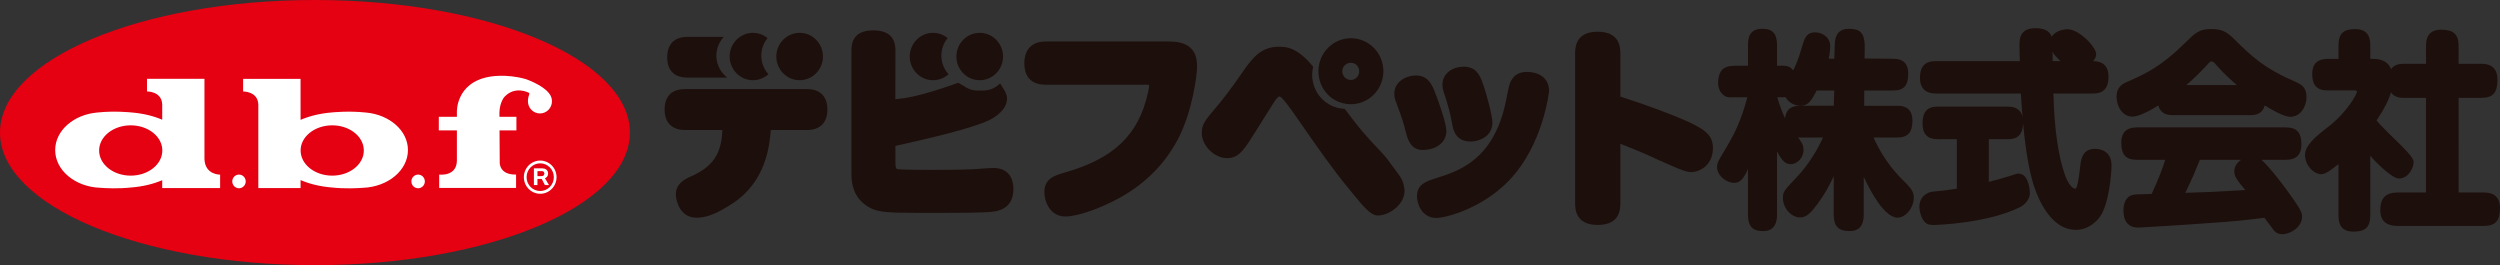 <?xml version="1.0" encoding="utf-8"?>
<!-- Generator: Adobe Illustrator 27.9.6, SVG Export Plug-In . SVG Version: 9.03 Build 54986)  -->
<svg version="1.1" id="レイヤー_1" xmlns="http://www.w3.org/2000/svg" xmlns:xlink="http://www.w3.org/1999/xlink" x="0px"
	 y="0px" viewBox="0 0 330 35" style="enable-background:new 0 0 330 35;" xml:space="preserve">
<rect x="0" y="0" width="330" height="35" fill="#333333" stroke="none"/>
<style type="text/css">
	.st0{fill:#E50012;}
	.st1{fill:#FFFFFF;}
	.st2{fill:#1D0F0C;}
</style>
<g>
	<path class="st0" d="M83.146,17.5C83.146,27.165,64.533,35,41.574,35
		C18.613,35,0,27.165,0,17.5S18.613,0,41.574,0C64.533,0,83.146,7.834,83.146,17.5"/>
	<path class="st1" d="M32.435,23.948c0,0.498-0.398,0.903-0.889,0.903
		c-0.49,0-0.888-0.405-0.888-0.903s0.398-0.903,0.888-0.903
		C32.037,23.045,32.435,23.45,32.435,23.948"/>
	<path class="st1" d="M56.079,23.948c0,0.498-0.398,0.903-0.889,0.903
		c-0.49,0-0.888-0.405-0.888-0.903s0.398-0.903,0.888-0.903
		C55.681,23.045,56.079,23.45,56.079,23.948"/>
	<path class="st1" d="M48.314,14.856L48.314,14.856l-0.007-0.001l-0.06-0.005
		c-2.252-0.243-4.441-0.007-4.489-0.003c-1.521,0.124-2.917,0.469-4.083,0.976
		c-0.001-2.916-0.001-5.414-0.001-5.414h-7.585v1.667c0,0,1.968-0.042,2.01,1.75
		v11h5.577c0,0.007,0-0.39,0-1.056c1.184,0.513,2.602,0.861,4.15,0.98
		c1.69,0.183,3.349,0.097,4.097,0.04c3.301-0.13,5.926-2.309,5.926-4.98
		C53.849,17.245,51.428,15.134,48.314,14.856 M43.853,23.184
		c-2.304,0-4.172-1.486-4.172-3.32s1.867-3.32,4.172-3.32
		c2.304,0,4.171,1.486,4.171,3.32S46.156,23.184,43.853,23.184"/>
	<path class="st1" d="M26.988,20.99V10.406h-7.586v1.666c0,0,1.97-0.041,2.011,1.751v1.978
		c-1.158-0.495-2.536-0.832-4.037-0.955c-0.047-0.004-2.237-0.24-4.489,0.003
		l-0.061,0.005l-0.007,0.001c-3.114,0.278-5.535,2.389-5.535,4.953
		c0,2.672,2.625,4.851,5.925,4.98c0.75,0.057,2.409,0.143,4.099-0.04
		c1.527-0.117,2.929-0.457,4.104-0.961v1.034h7.645v-1.77
		C29.058,23.053,27.064,23.105,26.988,20.99 M17.255,23.184
		c-2.304,0-4.171-1.486-4.171-3.32s1.867-3.32,4.171-3.32
		c2.304,0,4.172,1.486,4.172,3.32S19.559,23.184,17.255,23.184"/>
	<path class="st1" d="M72.47,12.311c-0.875-1.135-3.086-1.877-3.086-1.877
		c-2.667-0.75-4.822-0.296-4.822-0.296c-4.452,0.809-4.253,4.698-4.253,4.698v0.581
		h-2.387v1.793h2.387v3.991c-0.024,2.146-2.338,1.843-2.338,1.843v1.767h10.151
		v-1.767c-2.287,0.04-2.158-1.637-2.158-1.637l-0.026-4.197h2.228v-1.793h-2.239
		l-0.003-0.58c0.04-1.333,0.642-2.028,0.642-2.028
		c1.409-1.542,3.227-0.57,3.227-0.57s0.133,0.059,0.069,0.19l-0.125,0.437
		c-0.019,0.078-0.052,0.327-0.052,0.499c0,0.89,0.711,1.611,1.587,1.611
		c0.876,0,1.587-0.722,1.587-1.611C72.859,12.962,72.711,12.594,72.47,12.311"/>
	<path class="st1" d="M71.307,21.195c-1.192,0-2.158,0.981-2.158,2.191
		c0,1.212,0.966,2.193,2.158,2.193c1.192,0,2.157-0.981,2.157-2.193
		C73.464,22.176,72.498,21.195,71.307,21.195 M71.307,25.213
		c-0.993,0-1.799-0.817-1.799-1.827c0-1.008,0.806-1.826,1.799-1.826
		c0.993,0,1.799,0.817,1.799,1.826C73.106,24.396,72.3,25.213,71.307,25.213"/>
	<path class="st1" d="M70.474,22.222h1.138l0.322,0.053l0.234,0.147l0.14,0.218
		l0.046,0.269l-0.039,0.236l-0.101,0.179l-0.134,0.127l-0.144,0.082l0.532,0.898
		h-0.541l-0.419-0.813h-0.563v0.813h-0.47V22.222z M70.944,23.25h0.499
		c0.123,0,0.226-0.026,0.305-0.078l0.12-0.255l-0.095-0.244
		c-0.063-0.057-0.156-0.086-0.278-0.086h-0.55V23.25z"/>
	<g>
		<g>
			<path class="st2" d="M154.408,5.477h-16.358c-1.83,0-2.837,1.023-2.837,2.882
				c0,1.289,0.492,2.826,2.837,2.826h13.386c0.243,0,0.243,0.024,0.243,0.136
				c0,0.093-0.018,0.382-0.186,1.064c-1.232,5.439-4.494,8.543-10.914,10.379
				c-1.339,0.389-2.723,0.79-2.723,2.595c0,1.243,0.748,3.215,2.757,3.215
				c1.74,0,4.468-1.168,4.488-1.178c4.801-1.958,8.196-4.904,10.377-9.005
				c1.924-3.651,2.531-8.491,2.531-9.535
				C158.01,7.933,158.01,5.477,154.408,5.477z"/>
			<path class="st2" d="M178.319,13.755c2.364,0,4.288-1.954,4.288-4.355
				c0-2.401-1.924-4.354-4.288-4.354c-2.363,0-4.287,1.953-4.287,4.354
				C174.033,11.842,175.916,13.755,178.319,13.755z M178.314,8.286
				c0.618,0,1.102,0.493,1.102,1.12c0,0.633-0.494,1.147-1.102,1.147
				c-0.634,0-1.131-0.503-1.131-1.147C177.183,8.779,177.68,8.286,178.314,8.286z"/>
			<path class="st2" d="M190.921,17.302c0-1.027-1.091-4.157-1.652-5.481
				c-0.42-0.941-0.952-1.86-2.385-1.86c-1.178,0-2.837,0.748-2.837,2.411
				c0,0.521,0.156,0.918,0.258,1.176c0.822,2.226,0.895,2.452,1.303,4.025
				l0.012,0.049c0.174,0.651,0.582,2.174,2.137,2.174
				C189.62,19.796,190.921,18.77,190.921,17.302z"/>
			<path class="st2" d="M201.551,9.491c-0.975,0-1.675,0.389-2.077,1.153
				c-0.235,0.424-0.282,0.659-0.588,2.184l-0.113,0.557
				c-1.591,7.719-6.247,9.191-9.03,10.071l-0.058,0.018
				c-1.531,0.491-2.64,0.847-2.64,2.467c0,0.922,0.621,2.827,2.538,2.827
				c1.235,0,5.986-1.208,9.571-4.905c4.586-4.743,5.319-11.786,5.319-11.85
				C204.472,10.154,202.963,9.491,201.551,9.491z"/>
			<path class="st2" d="M191.684,16.34c0.12,0.682,0.369,2.101,2.019,2.318
				c0.118,0.015,0.245,0.023,0.376,0.023c0.704,0,1.564-0.222,2.17-0.765
				c0.492-0.442,0.752-1.046,0.752-1.749c0-0.813-0.744-3.767-1.347-5.358
				c-0.358-0.973-0.871-2.01-2.472-2.01c-1.349,0-2.782,0.835-2.782,2.384
				c0,0.401,0.078,0.745,0.337,1.474C191.238,14.186,191.449,15.097,191.684,16.34z"
				/>
			<path class="st2" d="M223.655,16.468c-1.423-0.753-5.543-2.377-9.765-3.709V7.178
				c0-0.819,0-2.992-3.001-2.992c-2.974,0-2.974,2.174-2.974,2.992V26.728
				c0,0.81,0,2.963,3.001,2.963c2.974,0,2.974-2.153,2.974-2.963V18.984
				c2.424,0.937,4.054,1.659,4.734,2.004l0.156,0.07
				c3.428,1.521,4.046,1.796,4.894,1.615c1.522-0.326,2.43-1.503,2.43-3.152
				C226.104,18.017,225.243,17.289,223.655,16.468z"/>
			<path class="st2" d="M247.306,18.155h3.117c1.416,0,2.019-0.667,2.019-2.235
				c0-1.958-1.52-1.958-2.019-1.958h-4.354l0.017-2.012h3.784
				c1.435,0,2.019-0.647,2.019-2.235c0-1.958-1.519-1.958-2.018-1.958
				l-3.75-0.033l0.026-1.778c-0.079-1.604-0.609-2.146-2.097-2.146
				c-1.237,0-1.865,0.724-1.865,2.149l-0.056,1.808h-0.743
				c0.113-0.473,0.201-1.268,0.201-1.693c0-1.107-1.021-1.793-1.968-1.793
				c-1.204,0-1.446,0.845-1.73,1.839c-0.512,1.81-0.952,2.722-1.201,3.184
				c-0.349-0.51-0.814-0.621-1.394-0.621h-0.727V5.924
				c0-1.468-0.59-2.124-1.916-2.124c-1.698,0-1.916,1.137-1.916,2.124v2.749
				h-1.193c-1.459,0-2.369,0.074-2.68,1.534c-0.175,0.82-0.046,1.554,0.363,2.068
				c0.271,0.342,0.658,0.563,0.985,0.563h2.436
				c-0.803,3.119-1.799,4.915-2.229,5.69l-0.023,0.041
				c-0.373,0.669-0.683,1.183-0.931,1.595c-0.559,0.929-0.814,1.354-0.814,1.883
				c0,1.055,1.138,2.089,2.297,2.089c0.793,0,1.302-0.689,1.789-1.838v6.054
				c0,1.891,0.983,2.152,2.045,2.152c0.815,0,1.787-0.374,1.787-2.152v-8.369
				c0.742,1.471,1.298,1.689,1.788,1.689c0.825,0,1.709-0.755,1.709-1.876
				c0-0.632-0.196-0.955-0.716-1.652l0.277,0.011h3.013
				c-1.228,2.727-2.84,4.563-3.313,5.068c-1.867,1.967-1.979,2.085-1.979,2.916
				c0,1.343,1.098,2.566,2.304,2.566c0.767,0,1.359-0.587,2.123-1.602
				c1.155-1.52,1.892-2.985,2.282-3.842v5.092c0,1.509,0.627,2.152,2.098,2.152
				c1.236,0,1.863-0.723,1.863-2.152v-5.013c0.829,1.86,2.753,5.392,4.457,5.392
				c1.084,0,2.148-1.313,2.148-2.65c0-0.625-0.231-1.075-0.919-1.783
				C250.529,23.143,248.763,21.408,247.306,18.155z M242.122,11.949l-0.062,2.012
				h-4.435c-1.503,0-1.908,0.776-1.998,1.661c-0.257-0.558-0.7-1.615-1.026-2.783
				h0.693c0.185,0,0.293,0,0.398-0.014c0.443,0.77,1.263,1.122,1.855,1.122
				c0.828,0,1.309-0.09,2.248-1.997H242.122z"/>
			<path class="st2" d="M281.458,15.391c0.723,0,1.88-0.495,3.438-1.474
				c0.338,1.28,1.482,1.28,1.925,1.28h10.206c0.742,0,1.617-0.15,1.924-1.281
				c0.818,0.51,2.455,1.502,3.387,1.502c1.313,0,2.124-1.347,2.124-2.595
				c0-1.377-0.785-1.723-1.476-2.03c-2.874-1.262-4.819-2.389-7.474-5.04
				c-1.348-1.358-1.905-1.92-3.588-1.92c-1.648,0-2.131,0.478-3.563,1.897
				l-0.024,0.023c-2.995,2.962-5.156,4.022-7.492,5.021
				c-0.615,0.274-1.458,0.648-1.458,2.022
				C279.386,14.044,280.179,15.391,281.458,15.391z M288.601,11.225
				c0.845-0.725,1.761-1.61,2.668-2.579c0.414-0.471,0.485-0.538,0.654-0.538
				c0.194,0,0.287,0.087,0.683,0.538c1.048,1.168,1.953,1.984,2.663,2.579H288.601z"
				/>
			<path class="st2" d="M298.513,21.094h3.255c1.339,0,2.019-0.686,2.019-2.041
				c0-1.544-0.622-2.235-2.019-2.235h-19.714c-1.358,0-2.046,0.678-2.046,2.014
				c0,1.585,0.611,2.262,2.046,2.262h3.762c-0.298,0.952-0.842,2.464-1.798,4.504
				l-0.259,0.007c-1.823,0.048-2.057,0.053-2.364,0.164
				c-1.022,0.311-1.102,1.594-1.102,1.98c0,2.29,1.54,2.29,2.046,2.29
				c0.074,0,5.759-0.333,9.075-0.581c3.579-0.243,4.787-0.374,7.494-0.711
				c0.144,0.203,0.528,0.714,0.931,1.246l0.149,0.199
				c0.239,0.356,0.576,0.722,1.272,0.722c1.067,0,2.616-0.914,2.616-2.347
				c0-0.633-0.535-1.431-1.952-3.386C301.651,24.789,299.652,22.102,298.513,21.094z
				 M296.375,25.085l-0.563,0.031c-4.034,0.227-4.642,0.262-7.355,0.336
				c0.906-1.835,1.391-3.04,1.821-4.107l0.101-0.251h5.438
				c-0.646,0.45-0.887,1.033-0.887,1.476
				C294.93,23.306,295.182,23.633,296.375,25.085z"/>
			<path class="st2" d="M327.877,25.409h-3.342V12.921h2.98
				c1.546,0,2.149-0.673,2.149-2.401c0-2.096-1.617-2.096-2.149-2.096h-2.98
				V6.074c0-1.548-0.654-2.152-2.331-2.152c-1.968,0-1.968,1.62-1.968,2.152
				v2.35h-2.929c-0.813,0-1.356,0.216-1.677,0.7
				c-0.363-0.89-1.153-1.352-2.338-1.352h-0.416V5.991c0-0.532,0-2.152-1.968-2.152
				c-1.602,0-2.226,0.611-2.226,2.18v1.752h-1.425
				c-1.357,0-2.046,0.669-2.046,1.985c0,1.508,0.632,2.18,2.046,2.18h3.548
				c0.234,0,0.313,0.05,0.313,0.196c-0.031,0.276-1.215,2.627-3.861,4.664
				c-1.85,1.407-2.996,2.51-2.996,3.659c0,1.281,1.077,2.539,2.175,2.539
				c0.562,0,1.484-0.727,2.246-1.339v6.762c0,0.924,0.199,2.153,1.916,2.153
				c1.407,0,2.279-0.36,2.279-2.153v-7.852c0.832,0.989,2.914,3,3.78,3
				c1.185,0,1.941-1.307,1.941-2.207c0-0.549-1.213-1.759-2.679-3.168
				c-0.202-0.195-0.387-0.374-0.542-0.524l-0.093-0.096
				c-0.834-0.843-1.24-1.252-1.574-1.674c1.067-1.606,1.624-2.749,1.901-3.7
				c0.485,0.723,1.342,0.723,1.695,0.723h2.929v12.488h-3.653
				c-1.67,0-2.383,0.701-2.383,2.345c0,2.07,1.793,2.07,2.383,2.07h11.294
				c1.509,0,2.123-0.679,2.123-2.347C330,26.105,329.287,25.409,327.877,25.409z"/>
			<path class="st2" d="M184.03,22.225c-0.232-0.311-0.509-0.681-0.838-1.137
				c-0.325-0.449-0.935-1.094-1.579-1.776c-0.412-0.435-0.833-0.88-1.186-1.282
				c-0.875-0.995-1.412-1.654-2.875-3.595l-0.054-0.072l-0.09-0.004
				c-2.356-0.12-4.202-2.089-4.202-4.484c0-0.319,0.036-0.647,0.107-0.975
				l0.02-0.094l-0.062-0.074c-2.117-2.562-3.588-2.562-4.467-2.562
				c-2.316,0-3.47,1.423-4.847,3.433c-1.523,2.199-2.359,3.302-3.724,4.913
				c-1.131,1.343-1.6,1.896-1.6,3.036c0,1.677,1.662,3.325,3.356,3.325
				c1.119,0,1.761-0.593,2.554-1.685c0.351-0.482,1.433-2.213,2.304-3.605
				c0.501-0.802,0.938-1.501,1.139-1.808c0.243-0.39,0.649-1.044,0.9-1.044
				c0.128,0.001,0.531,0.275,1.806,2.104c3.618,5.205,5.282,7.557,7.208,9.9
				c0.25,0.298,0.493,0.596,0.728,0.886c1.284,1.577,2.299,2.823,3.234,2.823
				c0.955,0,2.078-0.565,2.796-1.405c0.564-0.663,0.819-1.42,0.718-2.134
				C185.218,23.814,184.967,23.478,184.03,22.225z"/>
			<path class="st2" d="M129.323,10.588c1.698,0,3.079-1.403,3.079-3.127
				c0-1.725-1.381-3.127-3.079-3.127c-1.698,0-3.079,1.403-3.079,3.127
				C126.244,9.185,127.625,10.588,129.323,10.588z"/>
			<path class="st2" d="M90.742,10.243h5.23l-0.343-0.337
				c-0.689-0.68-1.069-1.588-1.069-2.561c0-0.786,0.25-1.533,0.724-2.163
				l0.236-0.315h-4.779c-1.725,0-2.673,0.965-2.673,2.715
				C88.069,8.575,88.415,10.243,90.742,10.243z"/>
			<path class="st2" d="M106.514,11.761H90.431c-1.767,0-2.702,0.939-2.702,2.715
				c0,1.708,0.985,2.688,2.702,2.688h4.929c-0.134,2.369-0.623,4.606-4.175,6.13
				c-0.918,0.394-1.971,1.019-1.971,2.367c0,1.004,0.66,3.077,2.7,3.077
				c1.372,0,2.656-0.505,4.738-1.857c4.458-2.864,4.94-7.686,5.092-9.718h4.771
				c1.741,0,2.7-0.965,2.7-2.715C109.215,12.715,108.255,11.761,106.514,11.761z"
				/>
			<path class="st2" d="M123.165,10.588c0.704,0,1.392-0.248,1.94-0.699l0.102-0.085
				l-0.086-0.102c-0.553-0.658-0.859-1.495-0.859-2.358
				c0-0.808,0.259-1.574,0.748-2.217l0.081-0.106l-0.106-0.079
				c-0.533-0.398-1.162-0.608-1.82-0.608c-1.698,0-3.079,1.403-3.079,3.127
				C120.086,9.185,121.467,10.588,123.165,10.588z"/>
			<path class="st2" d="M105.552,10.588c1.698,0,3.079-1.403,3.079-3.127
				c0-1.725-1.381-3.127-3.079-3.127c-1.698,0-3.079,1.403-3.079,3.127
				C102.473,9.185,103.854,10.588,105.552,10.588z"/>
			<path class="st2" d="M99.393,10.588c0.704,0,1.392-0.248,1.94-0.699l0.102-0.085
				l-0.086-0.102c-0.553-0.658-0.859-1.495-0.859-2.358
				c0-0.808,0.259-1.574,0.748-2.217l0.081-0.106l-0.106-0.079
				c-0.533-0.398-1.162-0.608-1.82-0.608c-1.698,0-3.079,1.403-3.079,3.127
				C96.314,9.185,97.695,10.588,99.393,10.588z"/>
			<path class="st2" d="M131.095,22.172c-0.29,0-1.37,0.076-2.086,0.128l-0.567,0.038
				c-1.823,0.083-4.042,0.083-5.663,0.083c-3.592,0-4.229-0.071-4.325-0.1
				c-0.242-0.087-0.254-0.397-0.254-0.895v-2.168
				c4.557-1.011,10.022-2.298,12.321-3.372c1.589-0.753,2.895-2.167,2.227-3.629
				l-0.033-0.077c-0.082-0.182-0.089-0.192-0.262-0.468l-0.433-0.699l-0.171,0.149
				c-0.629,0.548-1.302,0.793-2.184,0.793h-0.177
				c-0.786,0.01-1.402,0.007-2.332-0.648l-0.093-0.065l-0.031,0.016l-0.174-0.113
				c-0.238-0.156-0.345-0.229-0.469-0.183c-5.137,1.837-7.057,2.02-8.089,2.118
				l-0.114,0.011l0.015-6.395c0-1.809-0.963-2.688-2.946-2.688
				c-2.864,0-2.864,2.023-2.864,2.688v16.309c0,2.063,0.814,3.547,2.42,4.41
				c1.163,0.619,2.421,0.686,6.878,0.686l0.779,0.001
				c0.394,0,0.842,0.001,1.323,0.001c2.52,0,5.935-0.016,7.103-0.14
				c2.377-0.212,2.875-1.744,2.875-2.992
				C133.769,23.166,132.819,22.172,131.095,22.172z"/>
			<path class="st2" d="M276.687,19.653c-1.577-0.056-1.83,0.947-2.019,1.689
				c-0.027,0.104-0.055,0.362-0.094,0.718c-0.203,1.887-0.414,2.843-0.625,2.843
				c-0.656,0-1.259-1.46-1.329-1.686c-0.915-2.471-1.458-6.227-1.571-10.872h5.231
				c1.396,0,2.046-0.711,2.046-2.235c0-1.334-0.707-2.04-2.043-2.041
				c0.332-0.329,0.411-0.671,0.411-0.921c0-0.954-2.273-3.288-3.772-3.288
				c-0.482,0-1.648,0.194-2.098,1.003c-0.247-0.757-0.963-1.141-2.133-1.141
				c-2.123,0-2.123,1.445-2.123,2.401c0,0.016,0.004,0.196,0.011,0.443
				c0.013,0.458,0.034,1.179,0.039,1.502h-11.113c-1.413,0-2.072,0.711-2.072,2.235
				c0,1.315,0.736,2.041,2.072,2.041h11.251c0.066,1.121,0.139,2.131,0.217,3.059
				c-0.178-0.708-0.683-1.331-1.91-1.331h-9.299c-1.378,0-1.994,0.697-1.994,2.262
				c0,1.355,0.67,2.041,1.994,2.041h2.539v6.527
				c-1.114,0.186-2.171,0.315-3.145,0.389c-0.748,0.061-1.845,0.673-1.799,2.105
				c0.004,0.062,0.098,1.512,0.9,2.068c0.067,0.066,0.301,0.236,0.96,0.236
				l0.302-0.011c0.069-0.001,6.815-0.199,11.153-2.359
				c0.05-0.026,1.224-0.634,1.268-1.79c0-0.07-0.021-1.703-0.785-2.356
				c-0.263-0.225-0.582-0.307-0.947-0.248l-0.02,0.007
				c-0.015,0.004-1.517,0.517-3.668,1.064v-5.632h2.539
				c1.317,0,1.947-0.671,1.987-2.096c0.391,4.2,0.886,6.376,1.257,7.709
				c0.427,1.491,2.1,6.353,5.719,6.353c1.763,0,2.845-1.291,3.134-1.685
				c1.276-1.692,1.565-6.064,1.565-6.798
				C278.726,19.879,277.165,19.671,276.687,19.653z M271.992,8.069h-1.048
				c0-0.291,0-0.782-0.003-1.269c0.055,0.109,0.121,0.233,0.197,0.374l0.032,0.04
				l0.176,0.192C271.499,7.582,271.725,7.843,271.992,8.069z"/>
		</g>
	</g>
</g>
</svg>
